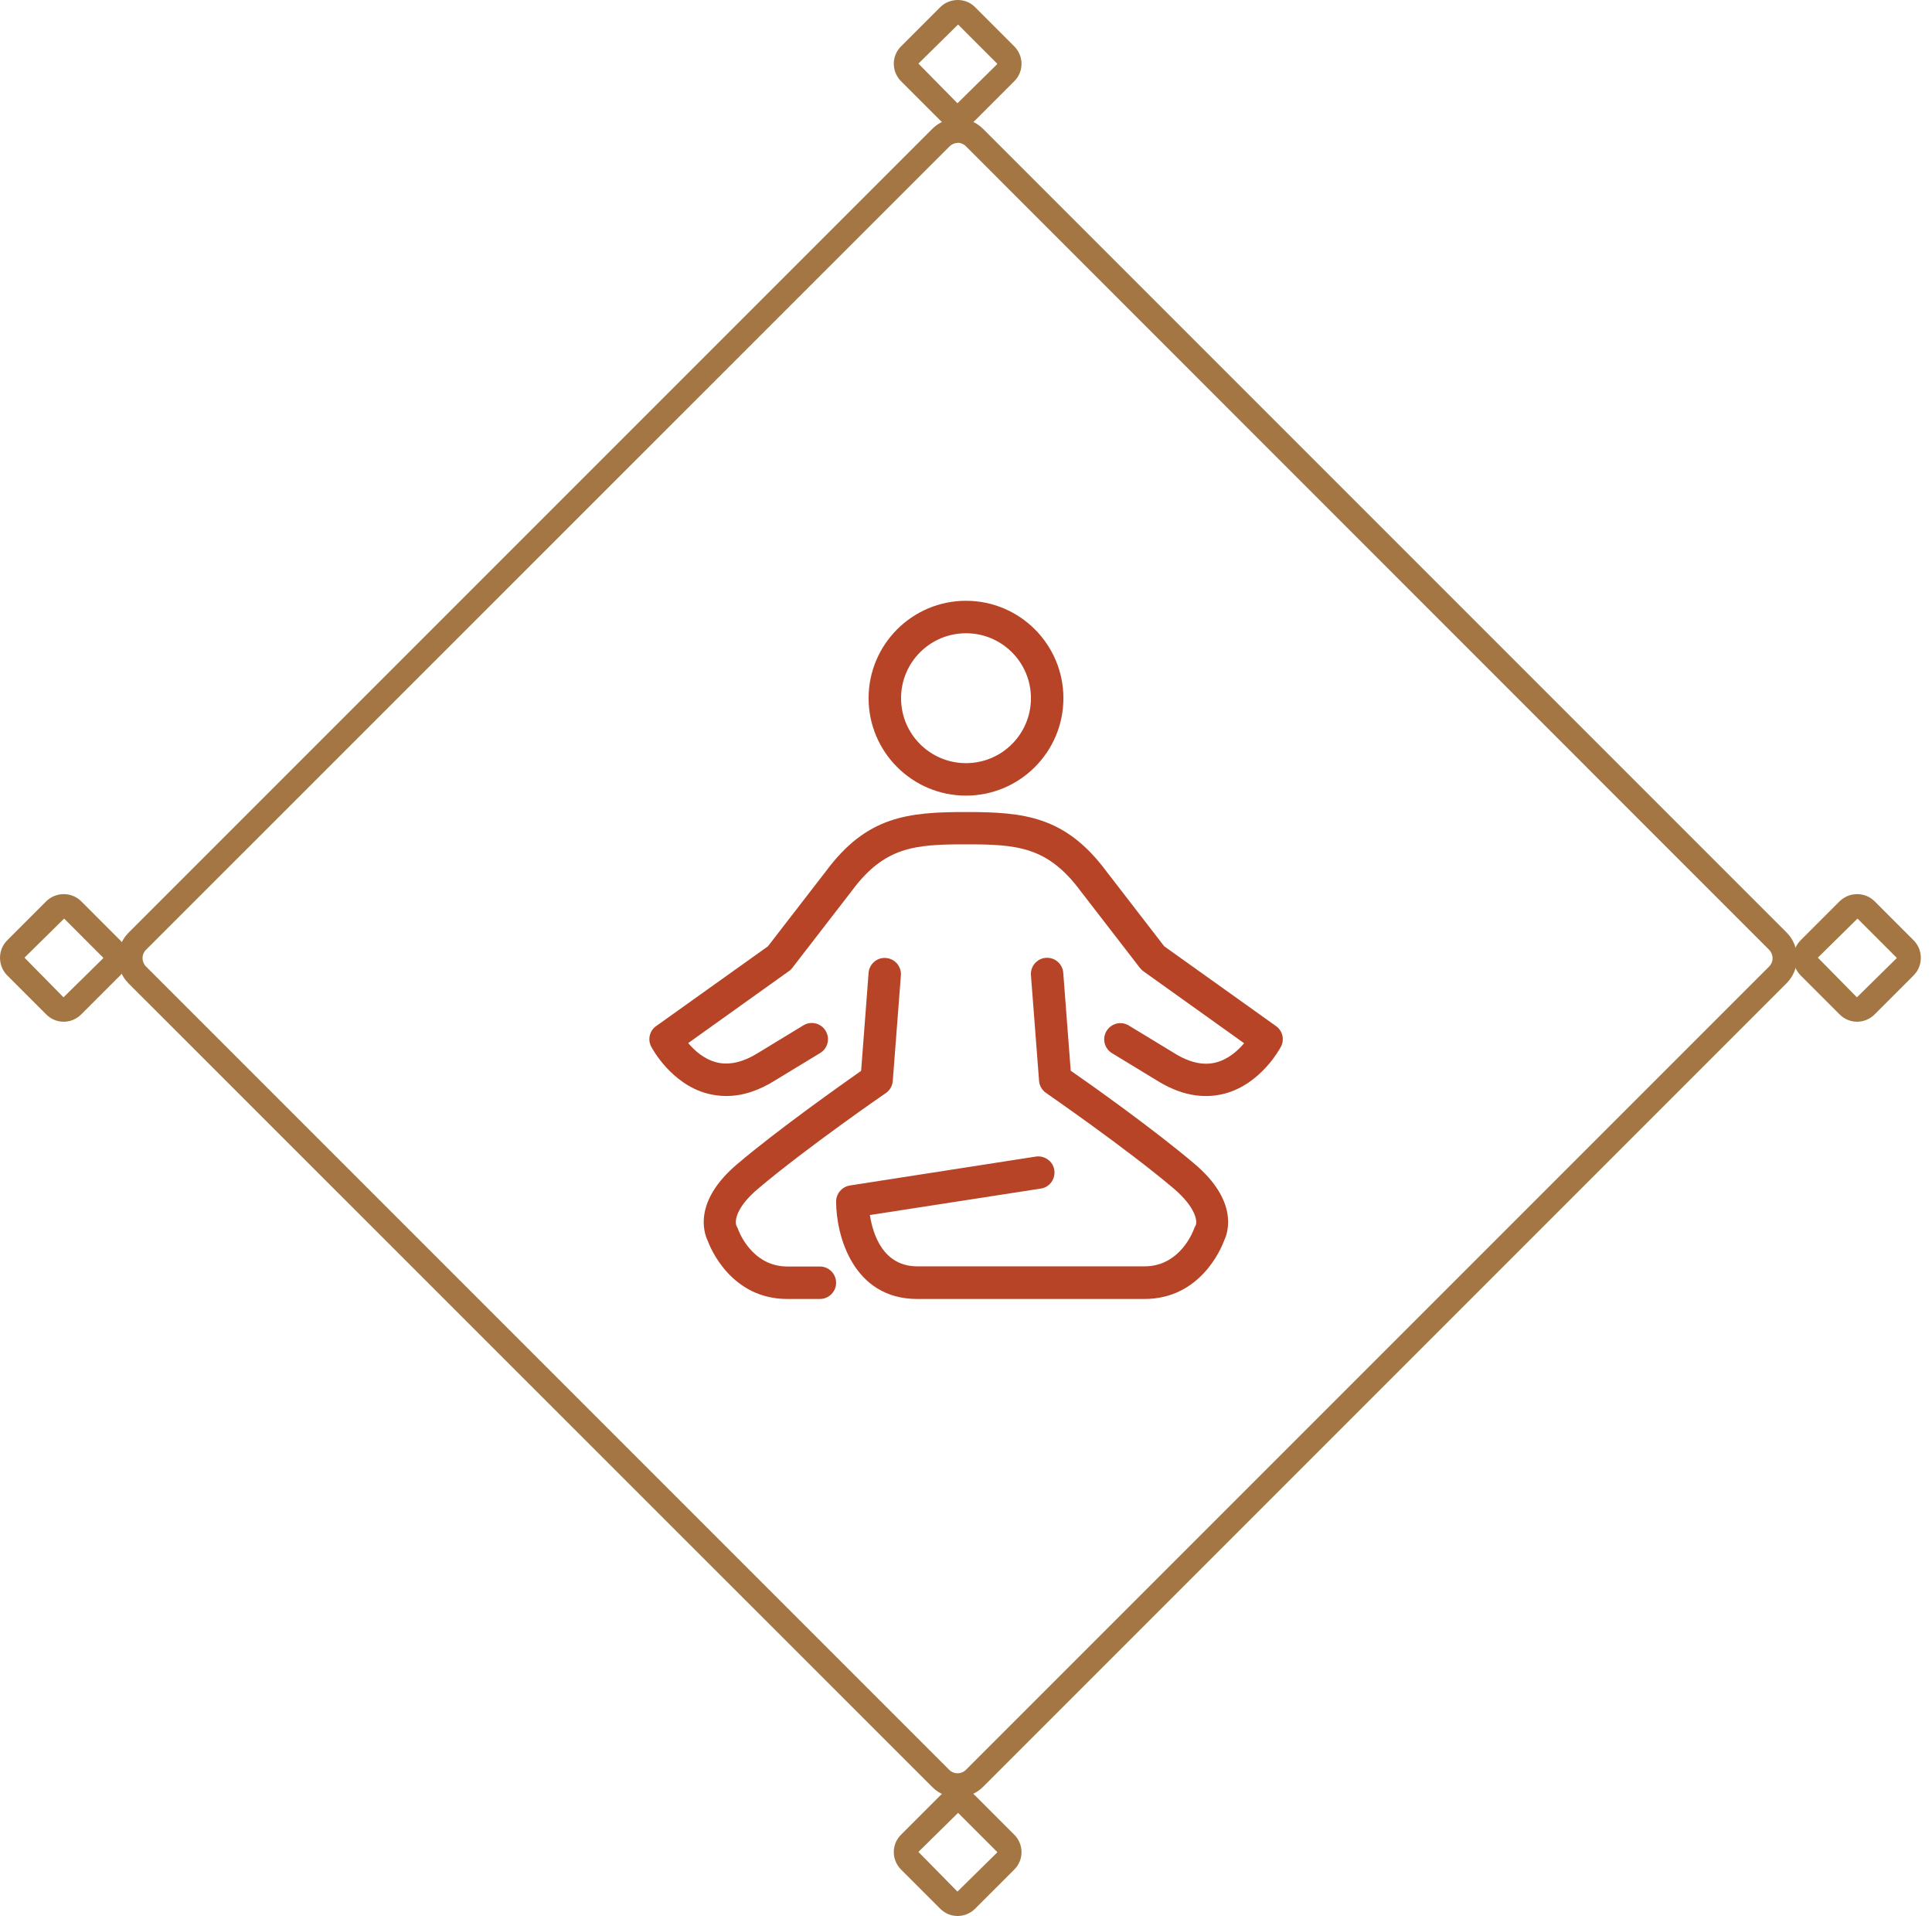 <svg width="119" height="118" viewBox="0 0 119 118" fill="none" xmlns="http://www.w3.org/2000/svg">
<path d="M58.987 110.709C58.423 110.709 57.859 110.496 57.421 110.057L7.921 60.57C7.057 59.706 7.057 58.302 7.921 57.438L57.421 7.938C58.285 7.074 59.688 7.074 60.553 7.938L110.04 57.425C110.904 58.29 110.904 59.693 110.04 60.557L60.553 110.045C60.127 110.47 59.55 110.696 58.987 110.696V110.709ZM58.987 8.803C58.799 8.803 58.623 8.878 58.486 9.016L8.986 58.503C8.71 58.778 8.71 59.23 8.986 59.518L58.473 109.005C58.749 109.28 59.2 109.28 59.488 109.005L108.975 59.518C109.25 59.242 109.25 58.791 108.975 58.503L59.488 9.003C59.35 8.865 59.162 8.79 58.987 8.79V8.803Z" fill="#A37644"/>
<path d="M114.387 62.925C113.999 62.925 113.61 62.775 113.31 62.474L110.904 60.069C110.315 59.467 110.315 58.503 110.904 57.914L113.31 55.508C113.911 54.92 114.876 54.92 115.465 55.508L117.87 57.914C118.459 58.503 118.459 59.48 117.87 60.069L115.465 62.474C115.164 62.775 114.776 62.925 114.387 62.925ZM114.412 56.573L111.969 58.979L114.375 61.422L116.818 59.016C116.818 59.016 116.818 58.991 116.818 58.979L114.412 56.573Z" fill="#A37644"/>
<path d="M3.925 62.925C3.536 62.925 3.148 62.775 2.847 62.474L0.442 60.069C-0.147 59.467 -0.147 58.503 0.442 57.914L2.847 55.508C3.448 54.92 4.413 54.92 5.002 55.508L7.407 57.914C7.996 58.503 7.996 59.48 7.407 60.069L5.002 62.474C4.701 62.775 4.313 62.925 3.925 62.925ZM3.95 56.573L1.507 58.979L3.912 61.422L6.355 59.016C6.355 59.016 6.355 58.991 6.355 58.979L3.95 56.573Z" fill="#A37644"/>
<path d="M58.987 7.863C58.598 7.863 58.21 7.713 57.909 7.412L55.504 5.007C54.902 4.405 54.902 3.441 55.504 2.852L57.909 0.446C58.498 -0.142 59.475 -0.155 60.064 0.446L62.469 2.852C63.071 3.453 63.071 4.418 62.469 5.007L60.064 7.412C59.763 7.713 59.375 7.863 58.987 7.863ZM59.012 1.511L56.569 3.917L58.974 6.36L61.417 3.954C61.417 3.954 61.417 3.929 61.417 3.917L59.012 1.511Z" fill="#A37644"/>
<path d="M58.987 118C58.573 118 58.197 117.837 57.909 117.549L55.504 115.144C54.902 114.542 54.902 113.577 55.504 112.989L57.909 110.583C58.498 109.994 59.475 109.982 60.064 110.583L62.469 112.989C63.071 113.59 63.071 114.555 62.469 115.144L60.064 117.549C59.776 117.837 59.388 118 58.987 118ZM59.012 111.648L56.569 114.054L58.974 116.497L61.417 114.091C61.417 114.091 61.417 114.066 61.417 114.054L59.012 111.648Z" fill="#A37644"/>
<g clip-path="url(#clip0_612_100)">
<path d="M70.5 80H56.5C52.54 80 51.5 76.08 51.5 74C51.5 73.51 51.86 73.09 52.35 73.01L63.8 71.23C64.34 71.15 64.86 71.52 64.94 72.06C65.02 72.61 64.65 73.12 64.11 73.2L53.58 74.83C53.76 76.01 54.39 77.99 56.5 77.99H70.5C72.72 77.99 73.52 75.76 73.55 75.67C73.57 75.6 73.61 75.52 73.65 75.46C73.76 75.21 73.65 74.36 72.31 73.21C69.36 70.71 64.48 67.35 64.43 67.31C64.18 67.14 64.02 66.86 64 66.56L63.5 60.06C63.46 59.51 63.87 59.03 64.42 58.99C64.97 58.95 65.45 59.36 65.49 59.91L65.95 65.94C67.19 66.8 71.03 69.52 73.59 71.69C76.25 73.95 75.66 75.85 75.41 76.38C75.22 76.9 73.93 80 70.49 80H70.5Z" fill="#B74426"/>
<path d="M44.74 67.5C44.35 67.5 43.96 67.45 43.57 67.35C41.32 66.75 40.16 64.55 40.11 64.46C39.88 64.02 40.01 63.47 40.42 63.19L47.3 58.28L50.87 53.66C53.39 50.26 55.93 50.01 59.51 50.01C63.09 50.01 65.63 50.27 68.16 53.68L71.71 58.28L78.59 63.19C79 63.48 79.13 64.02 78.9 64.46C78.85 64.55 77.69 66.75 75.44 67.35C74.08 67.71 72.66 67.43 71.22 66.52L68.49 64.86C68.02 64.57 67.87 63.96 68.16 63.49C68.45 63.02 69.06 62.87 69.53 63.16L72.28 64.83C73.24 65.44 74.12 65.64 74.91 65.43C75.67 65.23 76.25 64.7 76.63 64.25L70.43 59.82C70.35 59.76 70.28 59.7 70.22 59.62L66.56 54.88C64.53 52.14 62.65 52 59.51 52C56.37 52 54.49 52.13 52.47 54.86L48.8 59.61C48.74 59.69 48.67 59.76 48.59 59.81L42.39 64.24C42.77 64.69 43.35 65.22 44.11 65.42C44.9 65.63 45.78 65.42 46.72 64.83L49.48 63.15C49.95 62.86 50.57 63.01 50.85 63.48C51.14 63.95 50.99 64.57 50.52 64.85L47.77 66.52C46.75 67.17 45.73 67.5 44.74 67.5Z" fill="#B74426"/>
<path d="M59.5 49C56.19 49 53.5 46.31 53.5 43C53.5 39.69 56.19 37 59.5 37C62.81 37 65.5 39.69 65.5 43C65.5 46.31 62.81 49 59.5 49ZM59.5 39C57.29 39 55.5 40.79 55.5 43C55.5 45.21 57.29 47 59.5 47C61.71 47 63.5 45.21 63.5 43C63.5 40.79 61.71 39 59.5 39Z" fill="#B74426"/>
<path d="M50.5 80H48.5C45.06 80 43.77 76.91 43.58 76.39C43.33 75.86 42.74 73.96 45.4 71.7C47.96 69.53 51.81 66.82 53.04 65.95L53.5 59.92C53.54 59.37 54.02 58.95 54.57 59C55.12 59.04 55.53 59.52 55.49 60.07L54.99 66.57C54.97 66.87 54.81 67.15 54.56 67.32C54.51 67.35 49.63 70.72 46.68 73.22C45.33 74.36 45.23 75.22 45.37 75.51C45.41 75.58 45.42 75.6 45.45 75.68C45.48 75.77 46.28 78 48.5 78H50.5C51.05 78 51.5 78.45 51.5 79C51.5 79.55 51.05 80 50.5 80Z" fill="#B74426"/>
</g>
<defs>
<clipPath id="clip0_612_100">
<rect width="39" height="43" fill="white" transform="translate(40 37)"/>
</clipPath>
</defs>
</svg>
